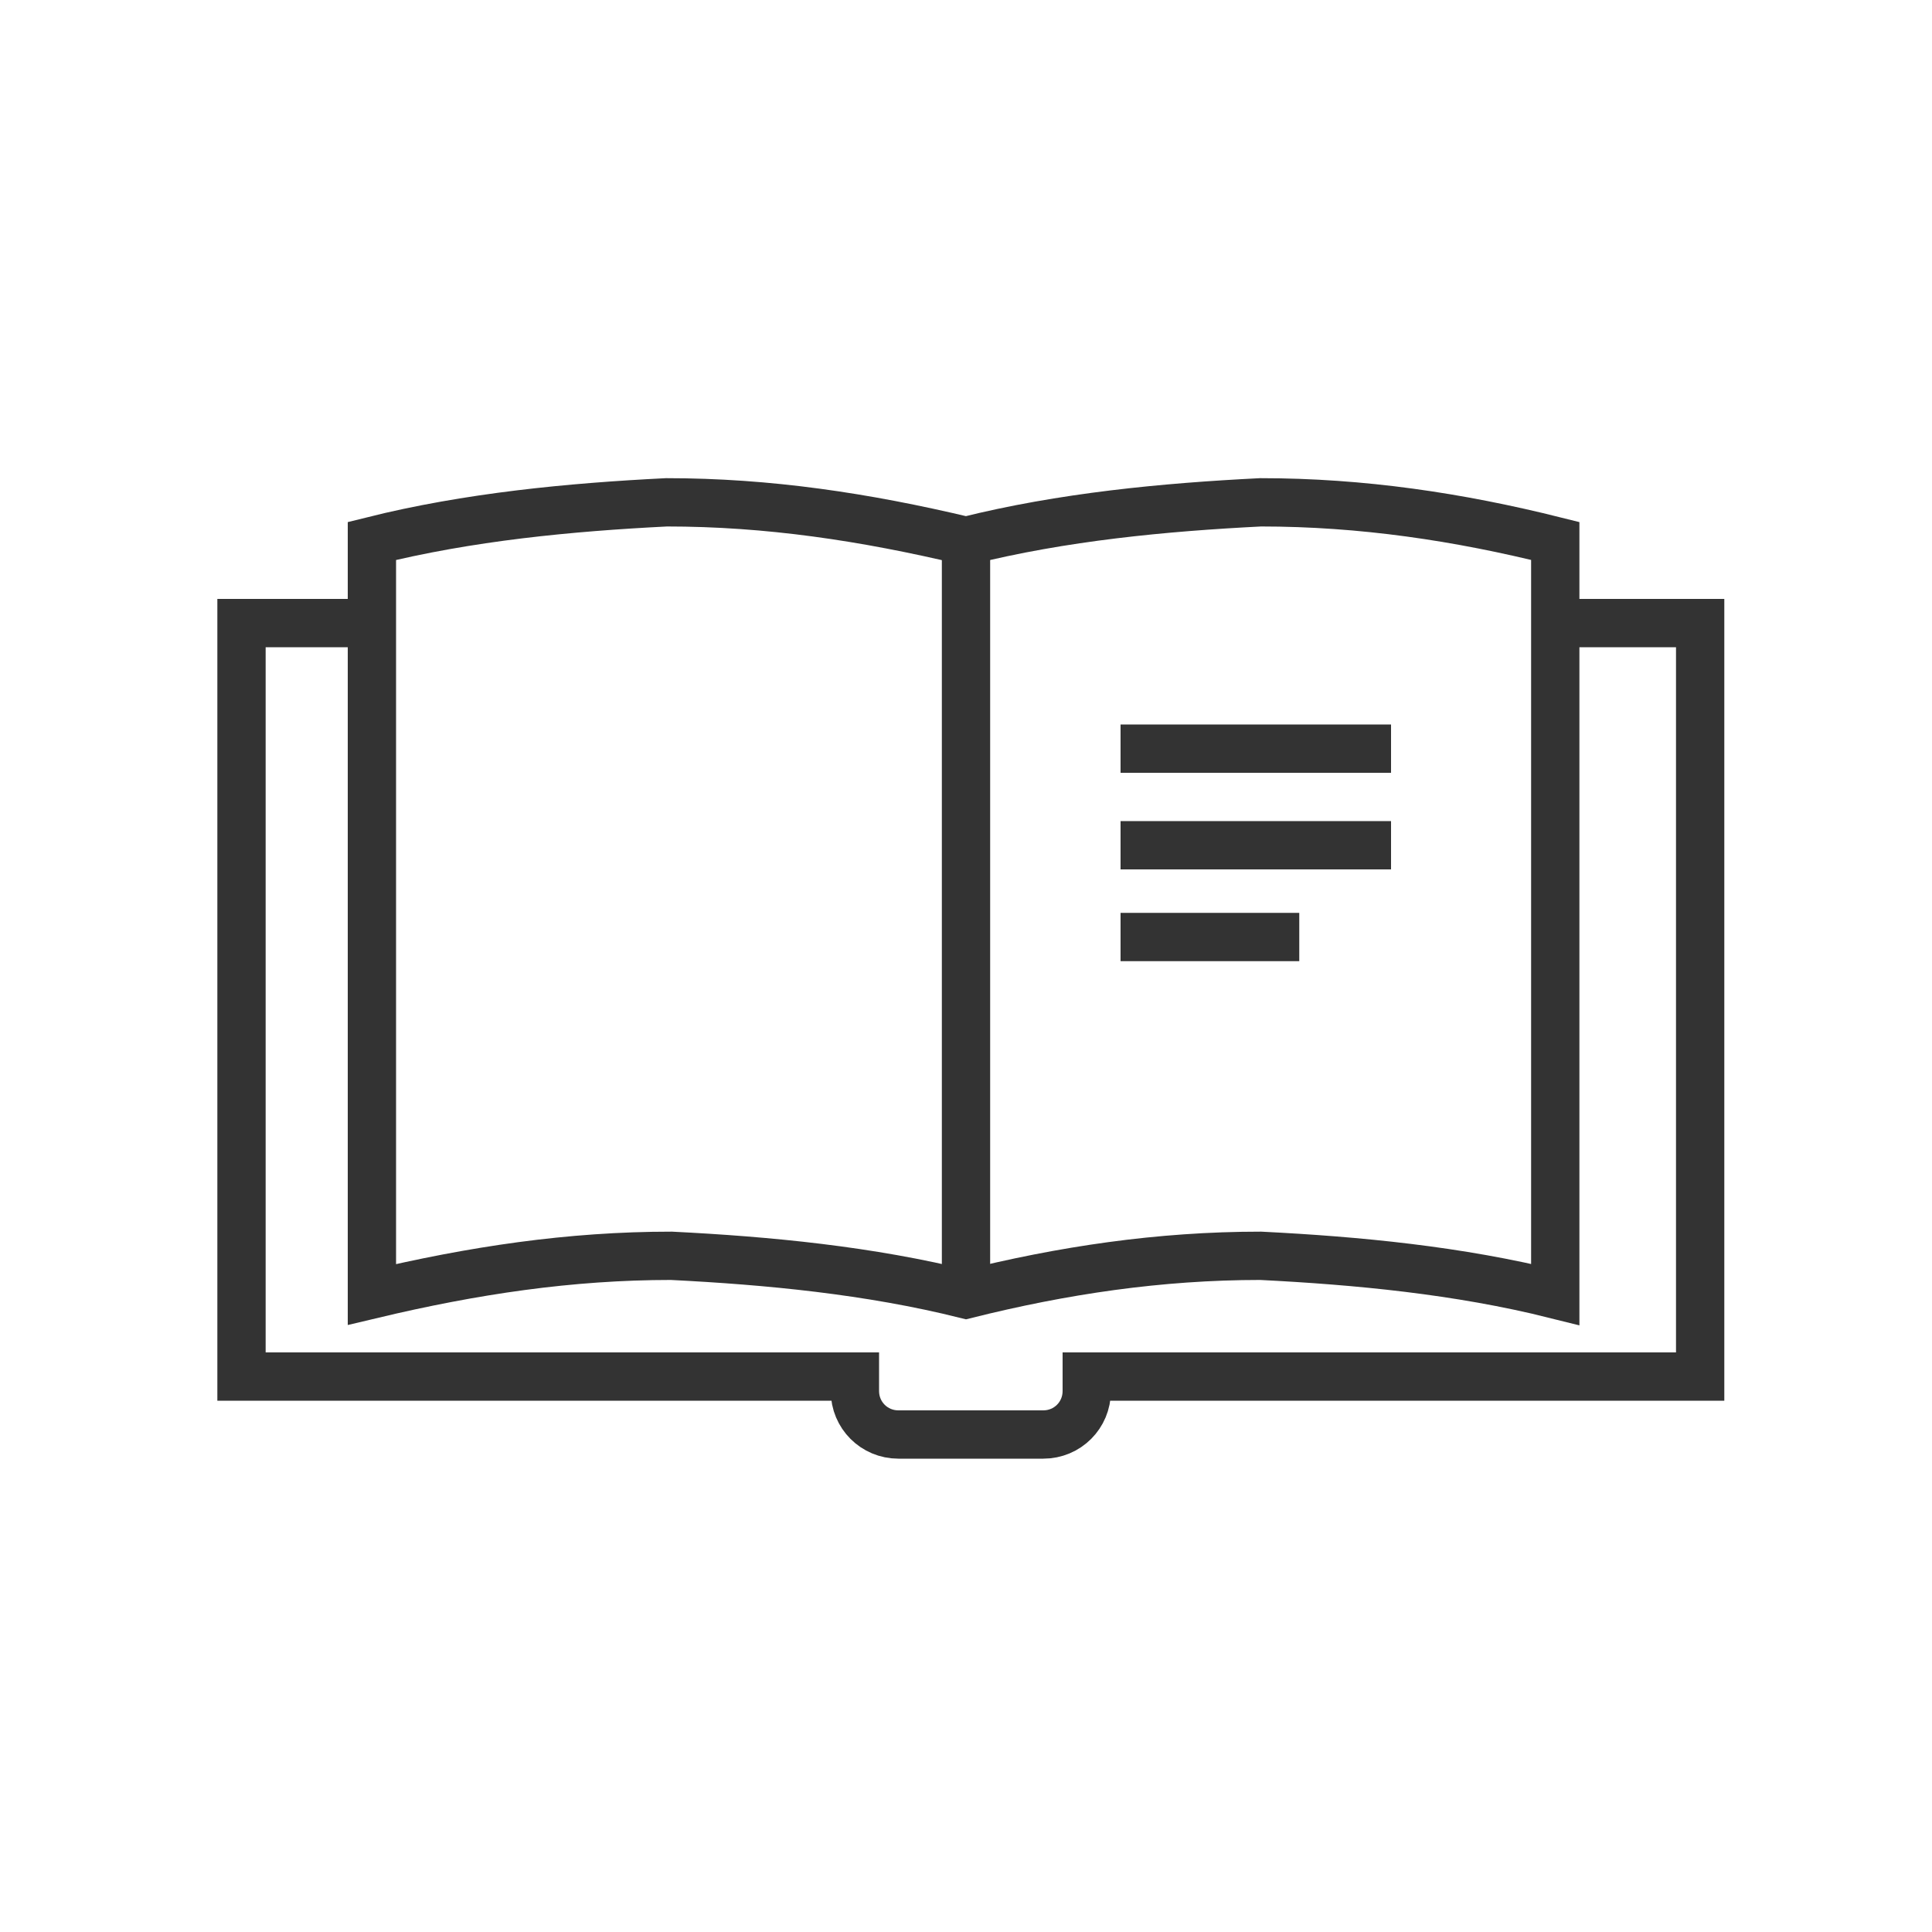 <?xml version="1.0" encoding="UTF-8"?><svg id="Layer_2" xmlns="http://www.w3.org/2000/svg" width="40" height="40" xmlns:xlink="http://www.w3.org/1999/xlink" viewBox="0 0 40 40"><defs><style>.cls-1,.cls-2{fill:none;}.cls-3{clip-path:url(#clippath);}.cls-2{stroke:#333;stroke-miterlimit:10;}</style><clipPath id="clippath"><rect class="cls-1" width="40" height="40"/></clipPath></defs><g id="Layer_1-2"><g id="_グループ_894"><g class="cls-3"><g id="_グループ_893"><path id="_パス_1016" class="cls-2" d="m20,11.2c2-.5,4.1-.7,6.1-.8,2.1,0,4.1.3,6.1.8v15.6c-2-.5-4.1-.7-6.1-.8-2.1,0-4.1.3-6.1.8-2-.5-4.1-.7-6.1-.8-2.1,0-4.1.3-6.2.8v-15.6c2-.5,4.1-.7,6.1-.8,2.1,0,4.1.3,6.2.8Z"/><line id="_線_651" class="cls-2" x1="20" y1="11.2" x2="20" y2="26.8"/><line id="_線_652" class="cls-2" x1="23.2" y1="15.5" x2="28.8" y2="15.5"/><line id="_線_653" class="cls-2" x1="23.2" y1="17.5" x2="28.8" y2="17.5"/><line id="_線_654" class="cls-2" x1="23.2" y1="19.4" x2="26.9" y2="19.4"/><path id="_パス_1017" class="cls-2" d="m7.7,12.9h-2.7v15.6h12.7v.3c0,.5.4.9.9.9h3c.5,0,.9-.4.9-.9v-.3h12.7v-15.6h-2.7"/></g></g></g></g></svg>